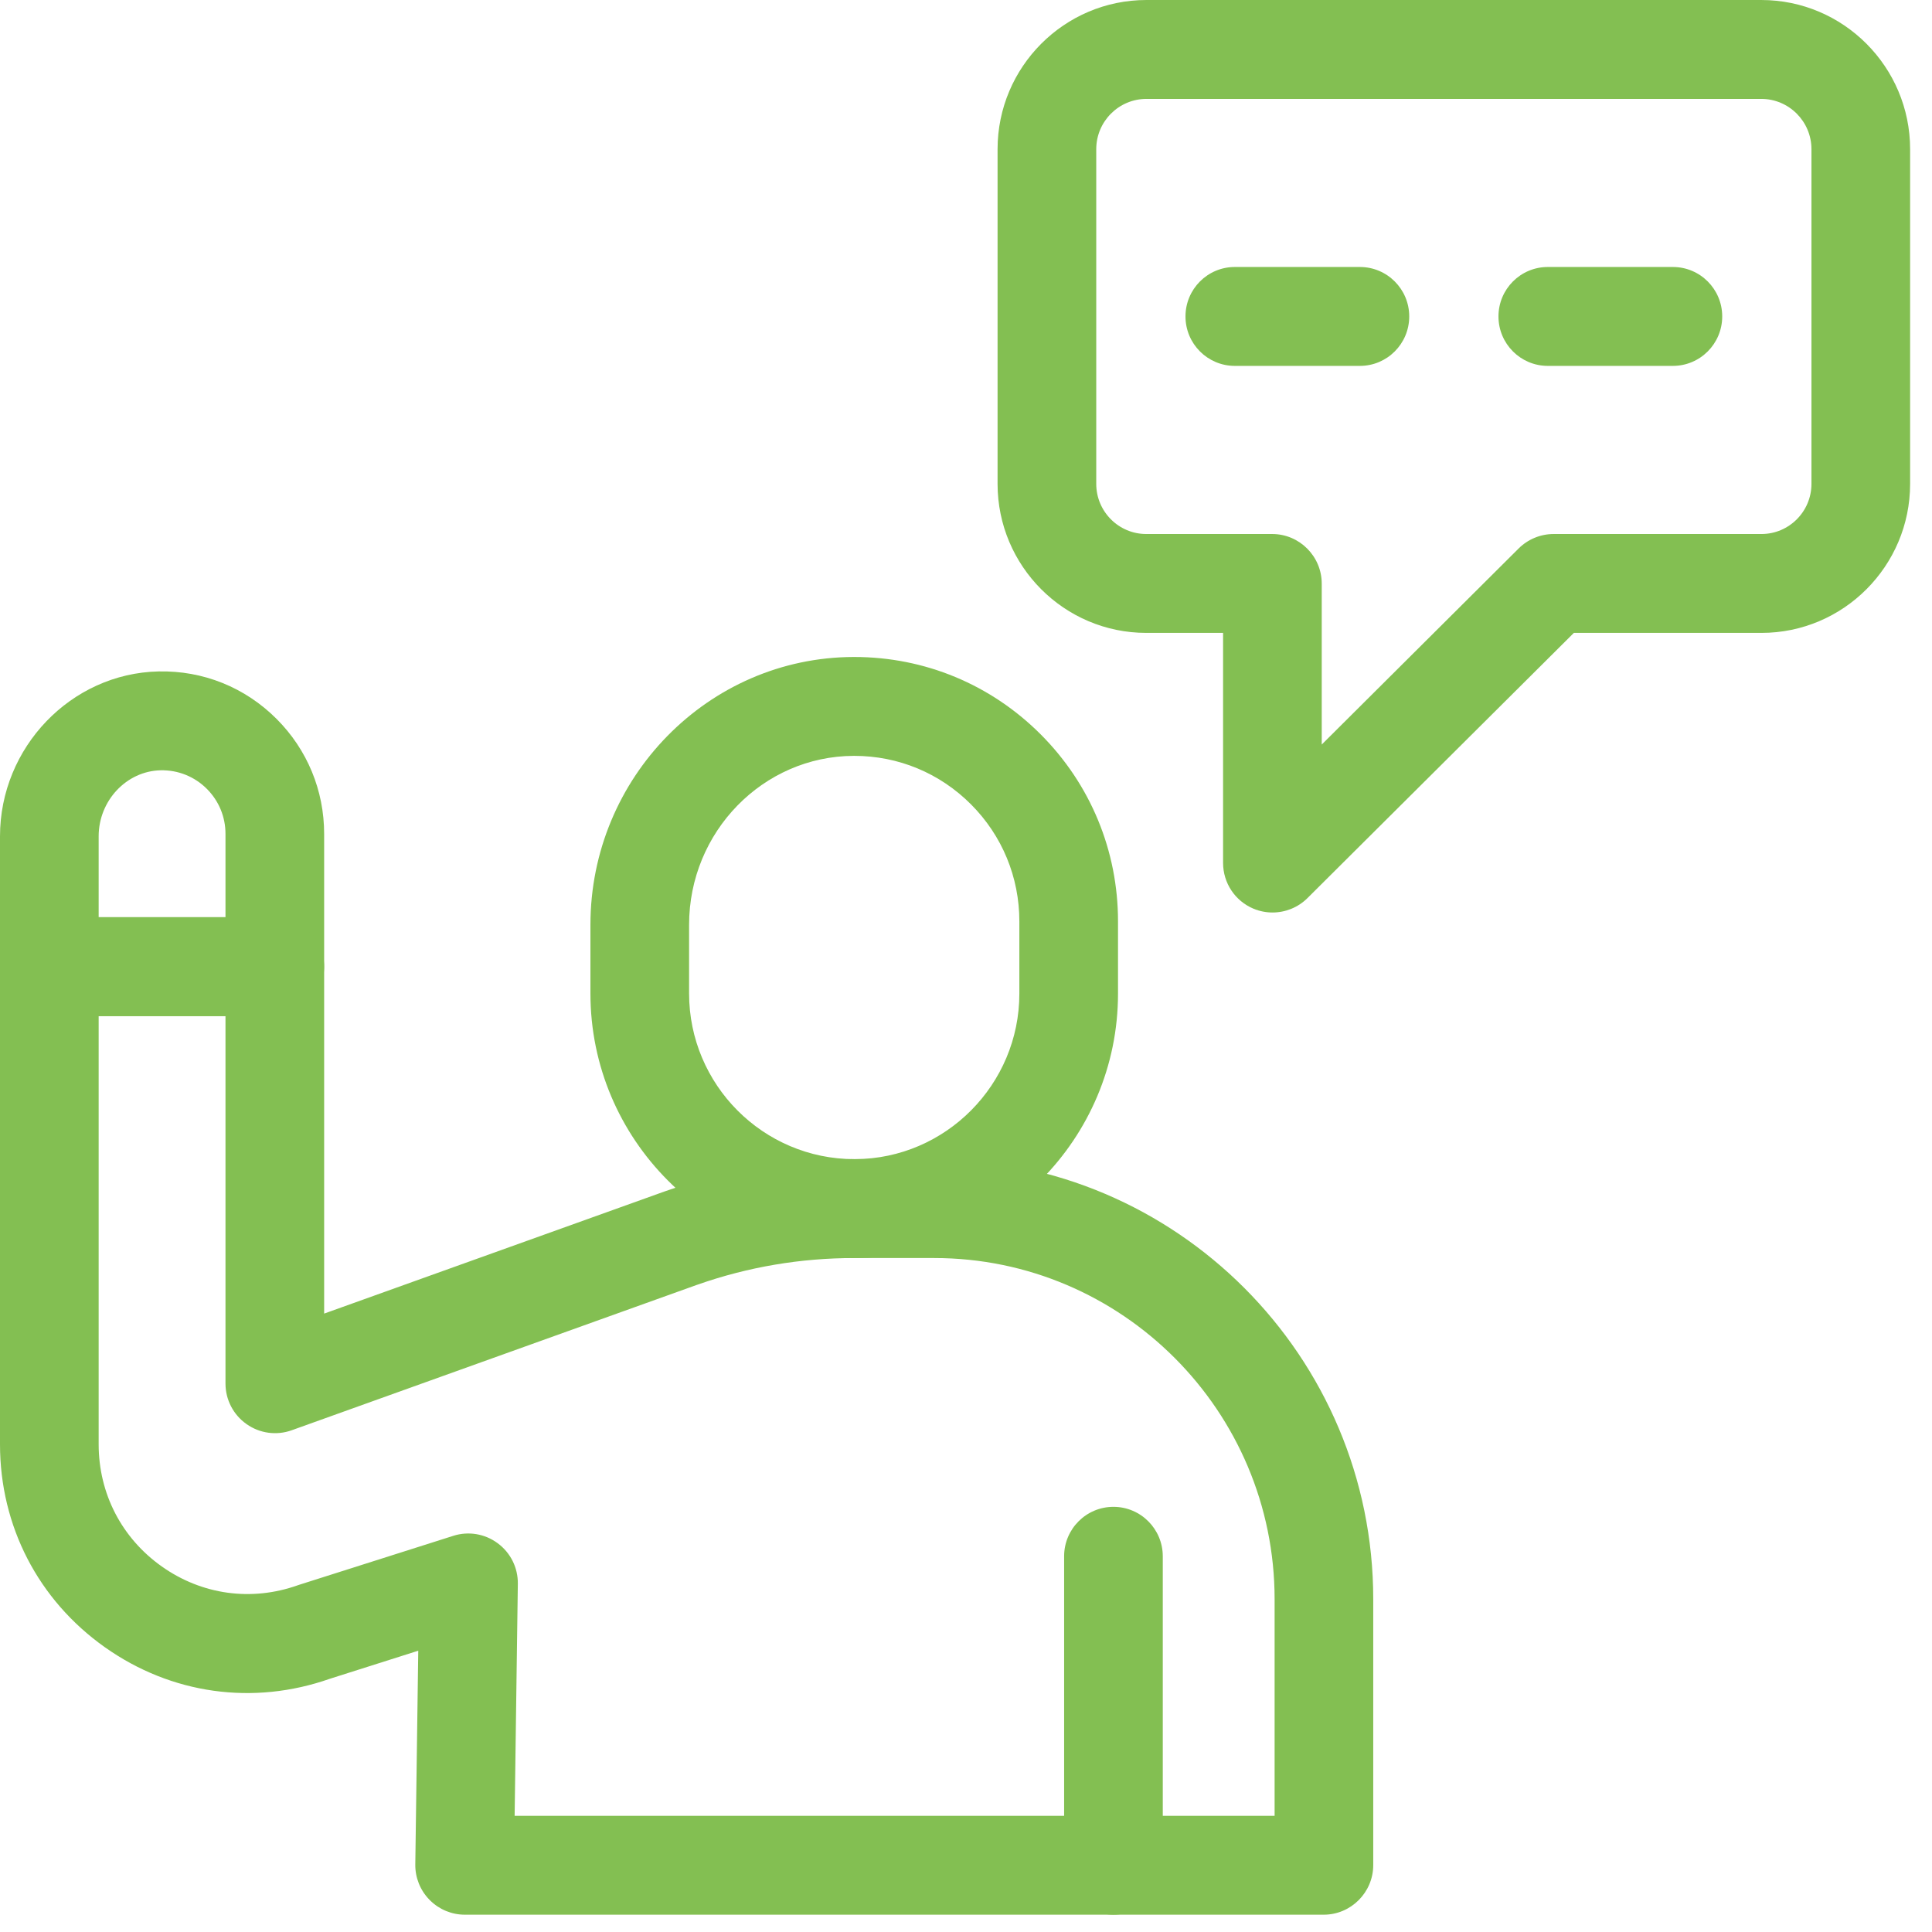 <?xml version="1.0" encoding="UTF-8"?>
<svg xmlns="http://www.w3.org/2000/svg" width="94" height="94" viewBox="0 0 94 94" fill="none">
  <g clip-path="url(#clip0_1_2)">
    <path fill-rule="evenodd" clip-rule="evenodd" d="M41.57 61.209C34.489 61.209 28.727 55.434 28.727 48.335V44.995C28.727 37.829 34.469 31.984 41.527 31.965C41.539 31.965 41.551 31.965 41.563 31.965C44.991 31.965 48.212 33.303 50.638 35.734C53.061 38.163 54.396 41.394 54.396 44.83V48.343C54.396 55.408 48.663 61.179 41.616 61.209H41.57ZM41.562 36.776C41.555 36.776 41.548 36.776 41.54 36.776C37.122 36.788 33.527 40.475 33.527 44.995V48.335C33.527 52.78 37.135 56.397 41.57 56.397H41.606C46.007 56.379 49.596 52.766 49.596 48.343V44.83C49.596 42.679 48.761 40.657 47.244 39.136C45.725 37.614 43.709 36.776 41.562 36.776Z" fill="#83BF52"></path>
    <path fill-rule="evenodd" clip-rule="evenodd" d="M54.174 93.158C52.848 93.158 51.774 92.081 51.774 90.752V75.72C51.774 74.391 52.848 73.314 54.174 73.314C55.499 73.314 56.574 74.391 56.574 75.72V90.752C56.574 92.081 55.499 93.158 54.174 93.158Z" fill="#83BF52"></path>
    <path fill-rule="evenodd" clip-rule="evenodd" d="M13.363 49.438H2.408C1.083 49.438 -1.52588e-05 48.352 -1.52588e-05 47.023V40.69C-1.52588e-05 36.36 3.459 32.761 7.71 32.668C9.882 32.619 11.925 33.443 13.461 34.982C14.951 36.475 15.771 38.46 15.771 40.571V47.023C15.771 48.352 14.688 49.438 13.363 49.438ZM4.8 44.626H10.971V40.571C10.971 39.745 10.65 38.969 10.067 38.384C9.466 37.782 8.664 37.461 7.815 37.478C6.153 37.515 4.8 38.956 4.8 40.69V44.626Z" fill="#83BF52"></path>
    <path fill-rule="evenodd" clip-rule="evenodd" d="M61.913 44.397C61.6 44.397 61.286 44.336 60.988 44.212C60.089 43.835 59.508 42.96 59.508 41.984V30.793H55.77C51.781 30.793 48.536 27.541 48.536 23.543V7.259C48.536 3.257 51.785 9.15527e-05 55.778 9.15527e-05H85.694C89.687 9.15527e-05 92.935 3.257 92.935 7.259V23.543C92.935 27.541 89.69 30.793 85.702 30.793H76.575L63.613 43.697C63.154 44.154 62.538 44.397 61.913 44.397ZM55.778 4.812C54.432 4.812 53.337 5.91 53.337 7.259V23.543C53.337 24.888 54.428 25.982 55.77 25.982H61.899C63.225 25.982 64.308 27.067 64.308 28.396V36.225L73.891 26.683C74.34 26.237 74.953 25.982 75.589 25.982H85.702C87.044 25.982 88.135 24.888 88.135 23.543V7.259C88.135 5.91 87.04 4.812 85.694 4.812H55.778Z" fill="#83BF52"></path>
    <path fill-rule="evenodd" clip-rule="evenodd" d="M81.392 17.802H75.307C73.982 17.802 72.907 16.725 72.907 15.396C72.907 14.067 73.982 12.99 75.307 12.99H81.392C82.718 12.99 83.793 14.067 83.793 15.396C83.793 16.725 82.718 17.802 81.392 17.802Z" fill="#83BF52"></path>
    <path fill-rule="evenodd" clip-rule="evenodd" d="M66.165 17.802H60.079C58.754 17.802 57.679 16.725 57.679 15.396C57.679 14.067 58.754 12.99 60.079 12.99H66.165C67.49 12.99 68.565 14.067 68.565 15.396C68.565 16.725 67.49 17.802 66.165 17.802Z" fill="#83BF52"></path>
    <path fill-rule="evenodd" clip-rule="evenodd" d="M64.405 93.158H22.614C21.985 93.158 21.382 92.911 20.933 92.469C20.919 92.456 20.901 92.438 20.887 92.423C20.442 91.965 20.197 91.349 20.206 90.71L20.35 80.314L16.051 81.679C12.321 82.99 8.332 82.432 5.101 80.144C1.86 77.848 0 74.249 0 70.27V47.041C0 45.713 1.084 44.626 2.409 44.626H13.362C14.687 44.626 15.771 45.713 15.771 47.041V63.912L32.307 57.979C32.324 57.972 32.341 57.967 32.358 57.961L32.384 57.952C35.327 56.92 38.415 56.397 41.562 56.397H45.456C57.233 56.397 66.814 66.002 66.814 77.807V90.743C66.814 92.072 65.731 93.158 64.405 93.158ZM25.039 88.347H62.015V77.807C62.015 68.655 54.587 61.209 45.456 61.209H41.562C38.951 61.209 36.391 61.643 33.953 62.499C33.941 62.503 33.929 62.508 33.917 62.512L33.899 62.517L14.191 69.589C13.455 69.853 12.637 69.741 12 69.291C11.995 69.288 11.991 69.284 11.987 69.282C11.35 68.831 10.971 68.098 10.971 67.317V49.438H4.8V70.27C4.8 72.666 5.919 74.833 7.871 76.215C9.823 77.597 12.234 77.93 14.488 77.13C14.513 77.121 14.538 77.112 14.565 77.104L22.059 74.723C22.792 74.491 23.59 74.624 24.208 75.08C24.211 75.082 24.215 75.085 24.217 75.087C24.842 75.547 25.206 76.281 25.195 77.058L25.039 88.347Z" fill="#83BF52"></path>
  </g>
  <defs>
    <clipPath id="clip0_1_2">
      <rect width="94" height="94" fill="white"></rect>
    </clipPath>
  </defs>
</svg>
